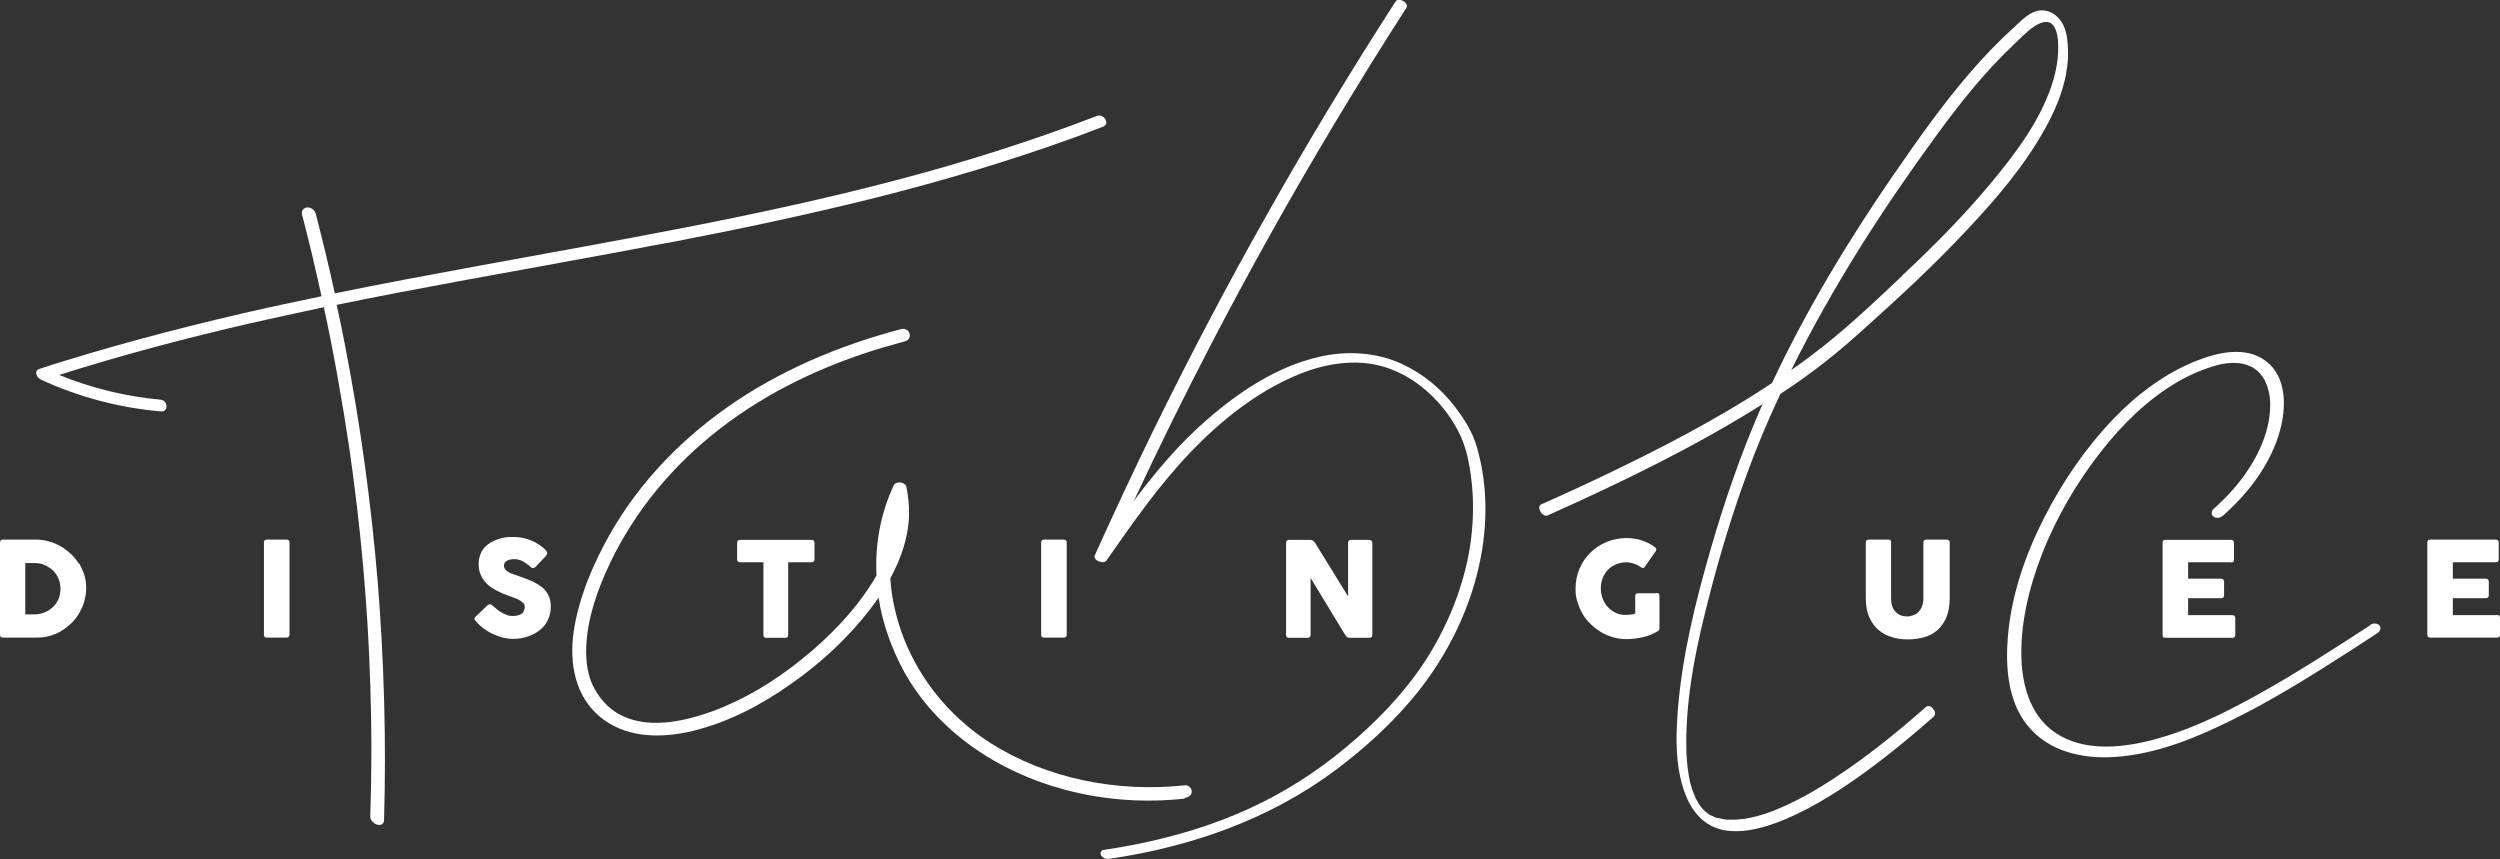 <?xml version="1.0" encoding="UTF-8"?>
<svg id="Layer_2" xmlns="http://www.w3.org/2000/svg" version="1.1" viewBox="0 0 959.5 329.8">
  <rect x="0" y="0" width="959.5" height="329.8" fill="#333333" stroke="none"/>
  <!-- Generator: Adobe Illustrator 29.0.1, SVG Export Plug-In . SVG Version: 2.1.0 Build 192)  -->
  <defs>
    <style>
      .st0 {
        fill: #fff;
      }
    </style>
  </defs>
  <g id="Calque_1">
    <g>
      <path class="st0" d="M30.3,216.4c-.9-1.4-1.9-2.7-3.1-3.8-1.2-1.1-2.5-2.1-3.9-2.9-1.4-.8-2.9-1.5-4.5-1.9-1.5-.4-3.1-.7-4.6-.7H1.1c-.7,0-1.1.4-1.1,1.1v35.4c0,.8.4,1.1,1.1,1.1h13.2c1.7,0,3.4-.2,5-.7s3.1-1.1,4.5-2c1.4-.9,2.6-1.9,3.8-3,1.1-1.2,2.1-2.4,2.9-3.9.8-1.4,1.5-2.9,1.9-4.5.4-1.6.7-3.2.7-4.8s-.2-3.3-.7-5c-.5-1.6-1.2-3.1-2-4.6h0ZM22.5,229.8c-.5,1.2-1.2,2.2-2.1,3.1-.9.9-2,1.6-3.2,2.1-1.2.5-2.5.8-3.9.8h-3.6v-19.7h3.6c1.4,0,2.7.2,3.9.8s2.3,1.2,3.2,2.1,1.6,2,2.1,3.2.7,2.5.7,3.8-.2,2.6-.7,3.8h0Z"/>
      <path class="st0" d="M110,207.1h-7.6c-.7,0-1.1.4-1.1,1.1v35.4c0,.8.4,1.1,1.1,1.1h7.6c.8,0,1.1-.4,1.1-1.1v-35.4c0-.7-.4-1.1-1.1-1.1Z"/>
      <path class="st0" d="M207.9,225.3c-1-.8-2.2-1.5-3.6-2.2-1.4-.6-3.2-1.3-5.2-2-1.1-.4-2-.7-2.6-.9s-1.2-.5-1.6-.8c-.5-.3-.8-.6-1.1-1-.2-.4-.4-.8-.4-1.2,0-.9.4-1.6,1.2-2,.7-.4,1.7-.6,2.9-.6s2,.3,3.1.8c.8.4,1.6,1,2.5,1.7l.2.2c.3.3.6.5.7.6.2.1.4.1.6.1s.6-.1.9-.4l3.9-4.1c.2-.3.4-.5.5-.7.1-.2.1-.4.1-.6,0-.4-.4-1-1.3-1.8-.7-.6-1.7-1.3-3-2.1-2.6-1.4-5.5-2.2-8.6-2.2s-3.9.2-5.5.7-3.1,1.2-4.3,2.1c-1.2.9-2.1,2-2.7,3.3-.6,1.3-.9,2.7-.9,4.3,0,2.9,1,5.3,3,7.4,1,1,2.2,1.9,3.8,2.7,1.5.8,3.3,1.6,5.4,2.3,1.5.5,2.7,1,3.4,1.4,1.4.8,2.1,1.6,2.1,2.5s-.3,1.9-.9,2.5c-.8.7-1.9,1.1-3.6,1.1s-1.9-.2-2.7-.5c-.8-.3-1.5-.7-2.2-1.1-.7-.5-1.3-.9-1.8-1.4l-1.1-.9c-.2-.2-.5-.4-.6-.5-.2,0-.3-.1-.5-.1-.2,0-.5.1-.9.4l-4.4,4.2c-.4.4-.6.7-.6,1s.2.6.6,1l.2.2h0c1.6,1.9,3.7,3.4,6.2,4.6,2.6,1.2,5.1,1.9,7.6,1.9s4-.3,5.8-.9,3.4-1.4,4.7-2.5c1.4-1.1,2.4-2.4,3.1-3.9.7-1.5,1.1-3.2,1.1-5s-.3-3.2-.9-4.4c-.6-1.2-1.5-2.3-2.6-3.3h0Z"/>
      <path class="st0" d="M294.1,244.8h7.3c.8,0,1.1-.4,1.1-1.1v-27.9h9c.7,0,1.1-.4,1.1-1.1v-6.4c0-.7-.4-1.1-1.1-1.1h-27.5c-.7,0-1.1.4-1.1,1.1v6.4c0,.7.4,1.1,1.1,1.1h9v27.9c0,.8.4,1.1,1.1,1.1h0Z"/>
      <path class="st0" d="M400.7,207.1c-.7,0-1.1.4-1.1,1.1v35.4c0,.8.4,1.1,1.1,1.1h7.6c.7,0,1.1-.4,1.1-1.1v-35.4c0-.7-.4-1.1-1.1-1.1h-7.6Z"/>
      <path class="st0" d="M501.8,244.8c.8,0,1.2-.4,1.2-1.1v-21.9l13.3,21.9c.5.8,1.1,1.1,1.8,1.1h7.4c.8,0,1.2-.4,1.2-1.1v-35.4c0-.3-.1-.6-.4-.8-.3-.2-.5-.3-.8-.3h-7c-.4,0-.7.1-.8.3-.2.2-.3.5-.3.8v20.6l-12.7-20.6c-.5-.7-1.1-1.1-1.8-1.1h-8.2c-.4,0-.6.1-.8.3s-.3.5-.3.8v35.4c0,.8.4,1.1,1.1,1.1h7.1Z"/>
      <path class="st0" d="M635.5,227.7h-6.8c-.8,0-1.1.4-1.1,1.1v6.7c-.5.2-1.1.3-1.8.4-.7,0-1.4.1-2,.1-1.3,0-2.5-.2-3.7-.8s-2.1-1.2-3-2.2c-.9-.9-1.5-2-2-3.3-.5-1.2-.7-2.6-.7-3.9s.2-2.7.7-3.9c.5-1.2,1.1-2.3,2-3.2.9-.9,1.9-1.6,3.1-2.1,1.2-.5,2.5-.8,4-.8s3.8.6,5.6,1.9c.3.2.5.3.7.3s.6-.1.8-.5l4.2-6c.1-.2.2-.4.2-.6,0-.3-.2-.6-.5-.9-1.6-1.2-3.3-2-5.1-2.6s-3.8-.9-6-.9-5.1.5-7.5,1.5-4.4,2.4-6.2,4.1c-1.8,1.8-3.2,3.8-4.2,6.2-1,2.4-1.5,4.9-1.5,7.5s.2,3.5.7,5.1,1.1,3.2,2,4.7c.8,1.4,1.9,2.8,3.1,3.9,1.2,1.2,2.5,2.2,4,3.1,1.5.9,3,1.5,4.7,2,1.7.5,3.4.7,5.1.7s4.4-.3,6.5-.8,3.9-1.3,5.5-2.3c.4-.2.6-.6.6-1.2v-12.3c0-.4-.1-.7-.3-.9-.2-.2-.5-.2-.8-.2h0Z"/>
      <path class="st0" d="M746.7,207.1h-7.4c-.3,0-.6.1-.8.3-.2.2-.3.5-.3.8v21.5c0,1.1-.2,2.1-.5,2.9-.3.9-.8,1.6-1.3,2.2-.6.6-1.2,1-2,1.3-.8.3-1.5.5-2.4.5s-1.6-.1-2.4-.4c-.8-.3-1.4-.7-1.9-1.2-1.3-1.2-1.9-3-1.9-5.3v-21.5c0-.4,0-.6-.2-.8-.2-.2-.4-.3-.8-.3h-7.7c-.3,0-.5.1-.7.3-.2.2-.3.5-.3.8v21.4c0,2.8.4,5.2,1.3,7.2s2,3.7,3.6,5c1.4,1.2,3.1,2.1,5,2.7,1.9.6,4,.9,6.2.9s4.3-.3,6.2-.8,3.6-1.4,5-2.6c1.5-1.3,2.7-2.9,3.6-5,.8-2,1.3-4.5,1.3-7.4v-21.4c0-.3-.1-.6-.3-.8-.2-.2-.5-.3-.9-.3h0Z"/>
      <path class="st0" d="M856.3,215.9c.8,0,1.1-.4,1.1-1.1v-6.5c0-.7-.4-1.1-1.1-1.1h-25.2c-.8,0-1.1.4-1.1,1.1v35.4c0,.8.4,1.1,1.1,1.1h25.7c.7,0,1.1-.4,1.1-1.1v-6.5c0-.7-.4-1.1-1.1-1.1h-17v-6.5h12.6c.8,0,1.2-.4,1.2-1.1v-5.2c0-.8-.4-1.2-1.2-1.2h-12.6v-6.3h16.5,0Z"/>
      <path class="st0" d="M958.4,236.1h-17v-6.5h12.6c.8,0,1.2-.4,1.2-1.1v-5.2c0-.8-.4-1.2-1.2-1.2h-12.6v-6.3h16.5c.7,0,1.1-.4,1.1-1.1v-6.5c0-.7-.4-1.1-1.1-1.1h-25.2c-.7,0-1.1.4-1.1,1.1v35.4c0,.8.4,1.1,1.1,1.1h25.7c.7,0,1.1-.4,1.1-1.1v-6.5c0-.7-.4-1.1-1.1-1.1h0Z"/>
      <path class="st0" d="M454.7,306.2c1.4-.1,2.7-1,2.7-2.4,0-1.2-1.2-2.6-2.6-2.4-26,2.8-53-2.5-74.6-16.2-21-13.4-34.8-34.9-38-58.2-.2-1.7-.4-3.4-.5-5,4.3-7.9,7.2-16.5,7.2-25.4,0-3.2-.4-6.5-1-9.7-.4-1.9-3.9-2.5-4.9-.6-5.1,10.9-7.2,22.8-6.6,34.5-.5,1-1.1,1.9-1.7,2.9-7,11.1-16.6,21-27.1,29.4-10.1,8.2-21.7,15.3-34.2,19.9-10,3.6-22.5,6.5-32.8,2.5-5.6-2.1-9.7-6.2-12.4-11.1-2.8-5-3.4-10.8-3.2-16.4.5-10.9,4.3-21.7,9-31.6,9.6-20.2,24.2-37.9,42.5-52,18.2-14.1,39.8-24.3,62.3-31,2.8-.8,5.6-1.6,8.5-2.4,3.3-.9,1.9-5.5-1.4-4.7-24.1,6.3-47.3,16.2-67.2,30.3-19.8,14-36.1,31.9-46.9,52.6-5.5,10.5-9.9,21.6-11.6,33.1-1.8,12.2.4,25.9,11.6,34,9.8,7.1,22.7,7,34.2,4.2,13.6-3.3,26.2-10,37.3-17.8,11.8-8.2,22.4-18.1,30.9-29.2,1-1.3,2-2.7,3-4.1,1.5,9.9,5,19.6,9.9,28.6,12.6,22.5,35.7,38.3,62,45.2,14.8,3.9,30.4,5,45.6,3.3h0Z"/>
      <path class="st0" d="M558.4,156.1c-5.4-7-12.3-12.7-20.3-16.4-10-4.6-21.3-5.2-32-2.7-16.1,3.7-30.6,13.4-42.9,24.1-10.6,9.2-19.6,19.9-28,31.1,9.6-20.6,19.7-41,30.2-61.2,14.5-27.8,29.8-55.2,45.9-82.1,9.2-15.4,18.7-30.7,28.4-45.8,1.3-2.1-3-4.3-4.1-2.5-17.2,26.7-33.6,53.8-49.2,81.5-15.5,27.4-30.1,55.2-43.9,83.4-7.7,15.8-15.1,31.6-22.3,47.6-.9,1.9,3.2,3.6,4.4,2.1,10-14.3,20-28.7,32-41.3,11.8-12.4,25.9-23.7,41.8-30.2,10.2-4.2,21.9-6.1,32.5-3,8.1,2.4,15,7.1,20.8,13.4,4,4.4,7.6,9.8,9.7,15.2,2,5.2,2.9,10.9,3.5,16.4.8,8,.5,16.1-.7,24-2.5,15.8-8.8,31.1-17.5,44.4-8.3,12.6-19.1,23.6-30.7,33.2-11.1,9.2-23.4,17-36.5,23-13.9,6.4-28.7,10.8-43.7,13.8-4.1.8-8.2,1.5-12.3,2.1-1.1.2-1.4,1.4-.8,2.2.7,1.1,2.1,1.4,3.2,1.2,31.1-4.6,61.1-15,86.5-33.9,12.2-9.1,23.7-19.7,33-31.7,10-13,17.6-28.1,21.6-44.1,4-15.9,4.4-32.9-.3-48.7-1.6-5.5-4.9-10.7-8.4-15.2h0Z"/>
      <path class="st0" d="M793,27.9c.7-3.5.9-7.2.6-10.8-.2-3.1-.8-6.4-2.6-9-1.8-2.6-4.7-4.4-8-4.1-3.9.4-6.9,3.6-9.6,6.1-6.2,5.6-12,11.6-17.4,17.9-10.8,12.5-20.3,26.1-29.7,39.7-17.3,25.2-33.2,51.6-46.2,79.3-21.2,14.1-44.1,25.8-67,36.7-7.2,3.4-14.4,6.7-21.6,9.9-2,.9.4,5.1,2.5,4.2,28.2-12.6,56.3-26.2,82.5-42.7-.2.4-.4.9-.6,1.3-7.8,17.8-14.1,36.2-19.5,54.9-5.7,19.8-10.7,40.1-12.4,60.6-.7,8.8-1,17.9.9,26.5,1.5,6.7,4.4,13.8,10.4,17.7,5.4,3.5,12.2,3.4,18.2,2.1,7.1-1.5,13.8-4.5,20.2-7.8,10.6-5.6,20.5-12.6,29.9-19.9,6.4-5,12.5-10.1,18.6-15.5,1.6-1.4-1.3-5.3-3.1-3.6-11,9.7-22.4,18.9-34.7,27-7.6,5-15.6,9.6-24.1,12.9-4.7,1.8-9.8,3.2-14.9,3.3h-1.1c-.1,0-.4,0-.4,0-.2,0-.5,0-.7,0-.7,0-1.4-.1-2.2-.3-.6-.1-1.2-.3-1.8-.4,0,0-.1,0-.2,0,0,0-.1,0-.2,0-.2,0-.5-.2-.7-.3-.4-.2-.7-.3-1.1-.5-.1,0-.3-.1-.4-.2,0,0-.1,0-.2,0,0,0,0,0-.2-.1-2.5-1.8-3.7-3.2-5.1-5.9-.2-.3-.3-.6-.5-1,0,0,0,0,0,0,0,0,0,0,0-.1,0-.2-.2-.4-.3-.6-.3-.8-.6-1.6-.9-2.4-.6-1.8-.9-3-1.2-4.9-.7-3.9-1-7.8-1-11.7-.2-19.8,4.2-39.8,9.2-58.9,3.9-15,8.4-29.9,13.7-44.4,3.9-10.8,8.3-21.3,13.2-31.7,5.8-3.8,11.4-7.8,16.8-12,5.9-4.6,11.5-9.5,17-14.5,12.9-11.6,25.6-23.4,37.4-36,11.2-11.9,22.2-24.6,30.2-39,3.8-6.7,6.8-13.8,8.3-21.4h0ZM729.9,106c-11.2,10.6-22.5,21.3-34.8,30.5-2.5,1.9-5,3.7-7.6,5.5,7.9-16,16.8-31.6,26.2-46.7,9.1-14.5,18.8-28.7,28.9-42.5,9.3-12.8,19.1-25.2,30.6-36,2.8-2.6,12-13,15.5-6,1.3,2.6,1.3,6.4,1.2,9.2-.1,3.5-.8,6.9-1.7,10.3-4.4,15.1-14.3,28.2-24.2,40.1-10.5,12.6-22.1,24.3-34.1,35.5h0Z"/>
      <path class="st0" d="M909.8,239.9c-14.2,9.2-28.5,18.5-43.3,26.7-13.3,7.4-27.2,14.2-42,17.8-11.5,2.8-25.1,3.8-35.4-3-9.1-6-12.5-16.5-13.2-26.9-.8-14.2,2.7-28.6,7.8-41.8,5.6-14.3,13.5-27.8,23-39.8,8.1-10.3,17.7-19.7,29-26.3,5-2.9,10.2-5.1,15.8-6.6.8-.2.7-.2,1.5-.3.6-.1,1.2-.2,1.9-.3.5,0,1.1-.1,1.7-.1.2,0,.5,0,.7,0h.5c1,0,2,.1,3,.3,0,0,0,0,0,0,0,0,0,0,.1,0,.2,0,.4.1.6.2.5.1.9.3,1.4.5.2,0,.4.2.7.3,0,0,.1,0,.2,0h0c.4.2.8.4,1.2.7.3.2.7.5,1,.7.2.1.3.3.5.4,0,0,.1,0,.1.1,0,0,0,0,0,0,.6.6,1.2,1.3,1.7,2,.2.4.5.7.7,1.1,0,0,.1.2.2.3.1.2.2.4.3.7,1.7,3.7,2,7.4,1.7,11.5-.9,11-7,21.6-14.2,29.8-2.3,2.6-4.8,5.1-7.4,7.4-.9.8-1.1,2.2,0,3,1.1.8,2.8.4,3.7-.5,9.8-8.7,18.3-19.8,21.8-32.7,2.2-8.1,2.6-18.7-3.8-25.1-7.5-7.4-18.8-5.2-27.6-1.8-12.5,4.8-23.5,13.1-32.7,22.7-10.6,11.1-19.4,24-26.4,37.7-7.3,14.3-12.7,29.9-14,46-.9,11.3,0,24.3,7.3,33.5,8.1,10.4,21.5,13.3,34.1,12.4,15.6-1.1,30.6-7.2,44.5-14.1,15.5-7.6,30.2-16.8,44.7-26.1,3.7-2.4,7.4-4.8,11.1-7.2,1-.6,1.8-1.9,1-3-.8-1-2.6-1-3.6-.3h0Z"/>
      <path class="st0" d="M256.4,93.2c26.6-5.1,53.2-10.7,79.6-17.3,26.3-6.6,52.4-14.4,77.9-23.7,3.2-1.2,6.4-2.4,9.5-3.6,2.8-1.1.2-5.1-2.4-4.1-25.5,9.8-51.6,18-78,24.9-26.3,6.9-52.8,12.6-79.4,17.8-26.6,5.2-53.2,9.9-79.8,14.8-18.4,3.4-36.9,6.8-55.3,10.6-2.2-10.2-4.7-20.4-7.3-30.5-.4-1.4-1.7-2.5-3.1-2.5-.7,0-1.3.3-1.8.8-.4.5-.5,1.2-.4,1.8,2.7,10.4,5.2,20.9,7.5,31.5-6.6,1.4-13.2,2.8-19.8,4.2-26.5,5.9-52.8,12.6-78.8,20.6-3.2,1-6.5,2-9.7,3.1-2.3.7-.9,3.5.6,4.1,14.5,6.7,30.1,10.8,46,12.2,3.1.3,2.8-4.2,0-4.5-13.4-1.2-26.5-4.4-39-9.5,24.3-7.7,48.9-14.2,73.7-19.9,9.3-2.1,18.6-4.1,27.9-6.1,3.9,18.1,7.1,36.3,9.8,54.3,4.3,29.9,7.1,60.2,8,90.3.6,16.8.6,34,0,50.9,0,1,.6,1.9,1.6,2.6.6.4,1.2.6,1.8.6s.7,0,1-.2c.4-.2.9-.7.9-1.7.9-30.3,0-60.9-2.4-91-2.5-30.3-6.7-60.9-12.5-90.8-1-5.3-2.1-10.6-3.3-15.9,15.6-3.2,31.4-6.2,47.1-9.1,26.6-4.9,53.2-9.6,79.8-14.7h0Z"/>
    </g>
  </g>
</svg>